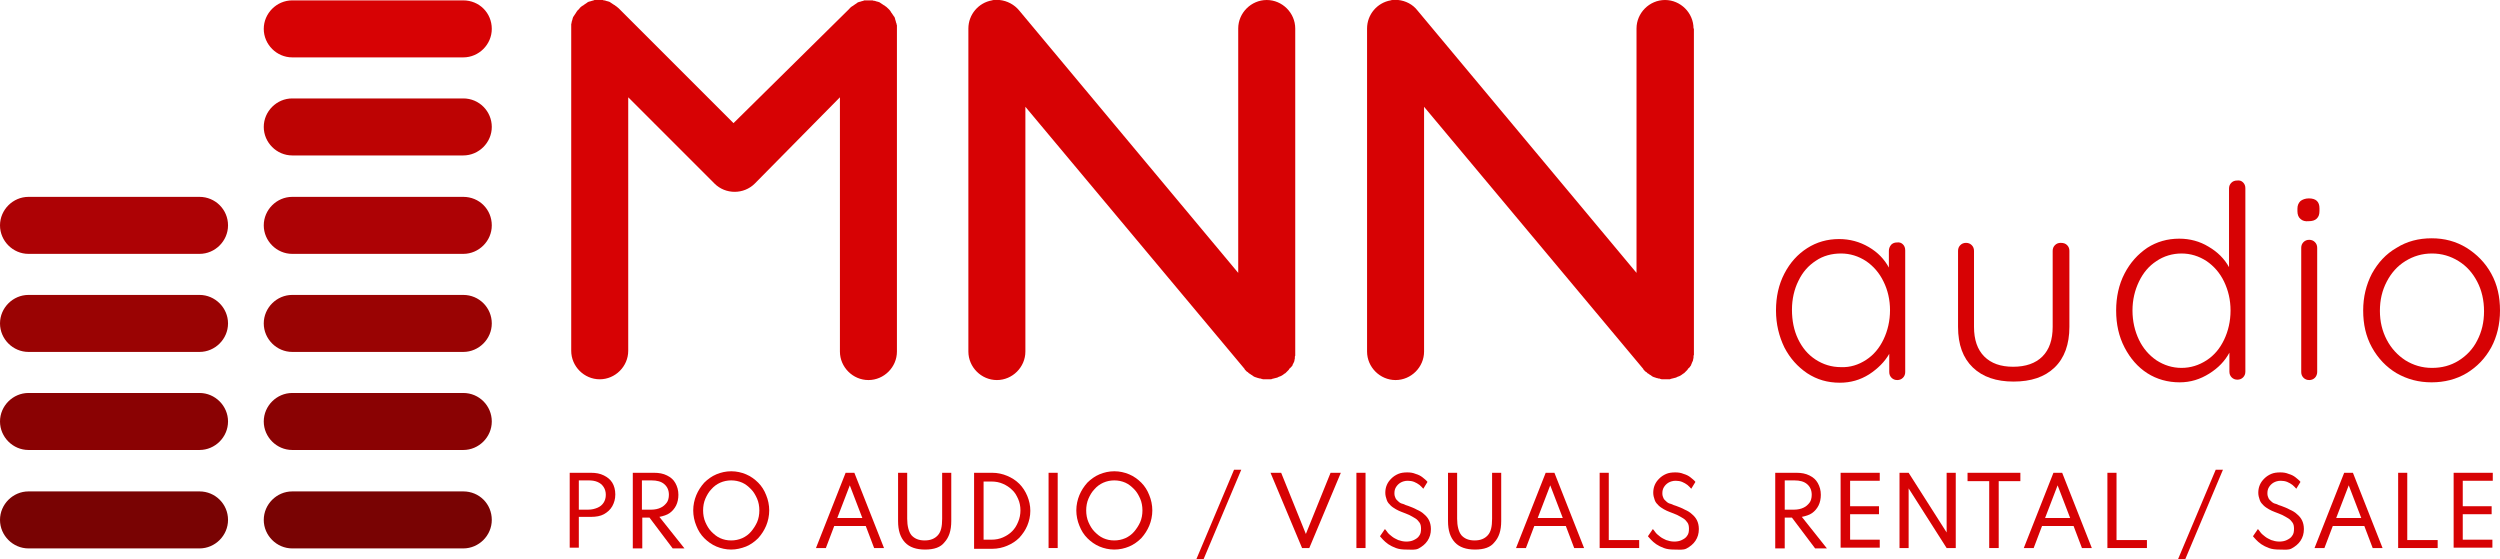 <?xml version="1.0" encoding="utf-8"?>
<!-- Generator: Adobe Illustrator 24.0.0, SVG Export Plug-In . SVG Version: 6.00 Build 0)  -->
<svg version="1.1" id="Layer_1" xmlns="http://www.w3.org/2000/svg" xmlns:xlink="http://www.w3.org/1999/xlink" x="0px" y="0px"
	 viewBox="0 0 657.8 147.1" style="enable-background:new 0 0 657.8 147.1;" xml:space="preserve">
<style type="text/css">
	.st0{fill:#D70204;}
	.st1{fill:none;}
	.st2{fill:#790303;}
	.st3{fill:#8A0203;}
	.st4{fill:#9A0303;}
	.st5{fill:#AD0205;}
	.st6{fill:#BD0303;}
</style>
<g>
	<g>
		<path class="st0" d="M235.9,6.4c0-0.1,0-0.3-0.1-0.4c0-0.1-0.1-0.2-0.1-0.4c0-0.1-0.1-0.2-0.1-0.3c0-0.1-0.1-0.2-0.1-0.4
			c0-0.1-0.1-0.2-0.1-0.3c0-0.1-0.1-0.2-0.2-0.3c-0.1-0.1-0.1-0.2-0.2-0.3c-0.1-0.1-0.1-0.2-0.2-0.3c-0.1-0.1-0.1-0.2-0.2-0.3
			c-0.1-0.1-0.2-0.2-0.2-0.3c-0.1-0.1-0.1-0.2-0.2-0.3c-0.3-0.4-0.7-0.7-1-1c-0.1-0.1-0.2-0.1-0.3-0.2c-0.1-0.1-0.2-0.2-0.3-0.2
			c-0.1-0.1-0.2-0.1-0.3-0.2c-0.1-0.1-0.2-0.1-0.3-0.2c-0.1-0.1-0.2-0.1-0.3-0.2c-0.1-0.1-0.2-0.1-0.3-0.2c-0.1,0-0.2-0.1-0.3-0.1
			c-0.1,0-0.2-0.1-0.4-0.1c-0.1,0-0.2-0.1-0.3-0.1c-0.1,0-0.2-0.1-0.4-0.1c-0.1,0-0.3,0-0.4-0.1c-0.1,0-0.2,0-0.3,0
			c-0.2,0-0.5,0-0.7,0c0,0,0,0,0,0s0,0,0,0c-0.2,0-0.5,0-0.7,0c-0.1,0-0.2,0-0.3,0c-0.1,0-0.3,0-0.4,0.1c-0.1,0-0.2,0.1-0.4,0.1
			c-0.1,0-0.2,0.1-0.3,0.1c-0.1,0-0.2,0.1-0.4,0.1c-0.1,0-0.2,0.1-0.3,0.1c-0.1,0-0.2,0.1-0.3,0.2c-0.1,0.1-0.2,0.1-0.3,0.2
			c-0.1,0.1-0.2,0.1-0.3,0.2c-0.1,0.1-0.2,0.1-0.3,0.2c-0.1,0.1-0.2,0.2-0.3,0.2c-0.1,0.1-0.2,0.1-0.3,0.2c-0.2,0.2-0.4,0.3-0.5,0.5
			L193,32.4L162.8,2.2c-0.2-0.2-0.4-0.3-0.6-0.5c-0.1-0.1-0.2-0.1-0.3-0.2c-0.1-0.1-0.2-0.2-0.3-0.2c-0.1-0.1-0.2-0.1-0.3-0.2
			c-0.1-0.1-0.2-0.1-0.3-0.2c-0.1-0.1-0.2-0.1-0.3-0.2c-0.1-0.1-0.2-0.1-0.3-0.2c-0.1,0-0.2-0.1-0.3-0.1c-0.1,0-0.2-0.1-0.4-0.1
			c-0.1,0-0.2-0.1-0.3-0.1c-0.1,0-0.2-0.1-0.4-0.1c-0.1,0-0.3,0-0.4-0.1c-0.1,0-0.2,0-0.3,0c-0.2,0-0.5,0-0.7,0c0,0,0,0,0,0l0,0
			c0,0,0,0,0,0c-0.2,0-0.5,0-0.7,0c-0.1,0-0.2,0-0.3,0c-0.1,0-0.3,0-0.4,0.1c-0.1,0-0.2,0.1-0.4,0.1c-0.1,0-0.2,0.1-0.3,0.1
			c-0.1,0-0.2,0.1-0.4,0.1c-0.1,0-0.2,0.1-0.3,0.1c-0.1,0-0.2,0.1-0.3,0.2c-0.1,0.1-0.2,0.1-0.3,0.2c-0.1,0.1-0.2,0.1-0.3,0.2
			c-0.1,0.1-0.2,0.1-0.3,0.2c-0.1,0.1-0.2,0.2-0.3,0.2c-0.1,0.1-0.2,0.1-0.3,0.2c-0.2,0.2-0.4,0.3-0.5,0.5c0,0,0,0,0,0c0,0,0,0,0,0
			c-0.2,0.2-0.3,0.4-0.5,0.5c-0.1,0.1-0.1,0.2-0.2,0.3c-0.1,0.1-0.2,0.2-0.2,0.3c-0.1,0.1-0.1,0.2-0.2,0.3c-0.1,0.1-0.1,0.2-0.2,0.3
			c-0.1,0.1-0.1,0.2-0.2,0.3c-0.1,0.1-0.1,0.2-0.2,0.3c0,0.1-0.1,0.2-0.1,0.3c0,0.1-0.1,0.2-0.1,0.4c0,0.1-0.1,0.2-0.1,0.3
			c0,0.1-0.1,0.2-0.1,0.4c0,0.1,0,0.3-0.1,0.4c0,0.1,0,0.2,0,0.3c0,0.2,0,0.5,0,0.7v85c0,4.1,3.4,7.5,7.5,7.5l0,0
			c4.1,0,7.5-3.4,7.5-7.5V25.6l22.7,22.7c0,0,0,0,0,0h0c2.9,2.9,7.7,2.9,10.6,0L221,25.6v66.9c0,4.1,3.4,7.5,7.5,7.5
			s7.5-3.4,7.5-7.5v-85c0-0.2,0-0.5,0-0.7C236,6.6,236,6.5,235.9,6.4z"/>
	</g>
	<g>
		<path class="st0" d="M333.3,0c-4.1,0-7.5,3.4-7.5,7.5v64.3l-57.6-69C266.9,1.2,265,0.2,263,0c0,0-0.1,0-0.1,0c-0.2,0-0.4,0-0.6,0
			c0,0-0.1,0-0.1,0c-0.1,0-0.2,0-0.3,0c-0.1,0-0.2,0-0.3,0c-0.2,0-0.4,0-0.6,0.1c0,0,0,0,0,0c-3.5,0.6-6.2,3.7-6.2,7.4v85
			c0,4.1,3.4,7.5,7.5,7.5c4.1,0,7.5-3.4,7.5-7.5V28.1l57.7,69c0,0,0,0,0,0.1c0.1,0.1,0.2,0.2,0.3,0.3c0.1,0.1,0.1,0.2,0.2,0.2
			c0.1,0.1,0.2,0.2,0.3,0.2c0.1,0.1,0.2,0.2,0.3,0.3c0.1,0.1,0.1,0.1,0.2,0.1c0.1,0.1,0.3,0.2,0.4,0.3c0.1,0,0.1,0.1,0.2,0.1
			c0.1,0.1,0.3,0.2,0.4,0.3c0.1,0.1,0.2,0.1,0.4,0.2c0.1,0,0.2,0.1,0.3,0.1c0.2,0.1,0.4,0.1,0.6,0.2c0,0,0.1,0,0.1,0
			c0.2,0.1,0.3,0.1,0.5,0.1c0.1,0,0.1,0,0.2,0.1c0.1,0,0.3,0,0.4,0.1c0.1,0,0.2,0,0.3,0c0.1,0,0.2,0,0.3,0c0.1,0,0.3,0,0.4,0
			c0,0,0,0,0.1,0c0.1,0,0.2,0,0.2,0c0.1,0,0.3,0,0.4,0c0.1,0,0.2,0,0.3,0c0.1,0,0.3,0,0.4-0.1c0.1,0,0.2-0.1,0.4-0.1
			c0.1,0,0.2-0.1,0.4-0.1c0.1,0,0.2-0.1,0.4-0.1c0.1,0,0.2-0.1,0.3-0.1c0.1-0.1,0.2-0.1,0.4-0.2c0.1,0,0.2-0.1,0.3-0.1
			c0.1-0.1,0.3-0.1,0.4-0.2c0.1-0.1,0.2-0.1,0.3-0.2c0.1-0.1,0.3-0.2,0.4-0.3c0.1,0,0.1-0.1,0.2-0.1l0,0c0,0,0,0,0,0
			c0.1-0.1,0.2-0.2,0.3-0.3c0.1-0.1,0.1-0.1,0.2-0.2c0.1-0.1,0.2-0.2,0.3-0.3c0.1-0.1,0.2-0.2,0.2-0.3c0.1-0.1,0.1-0.2,0.2-0.2
			c0.1-0.1,0.2-0.2,0.3-0.3c0.1-0.1,0.1-0.2,0.2-0.2c0.1-0.1,0.2-0.2,0.2-0.4c0.1-0.1,0.1-0.3,0.2-0.4c0-0.1,0.1-0.1,0.1-0.2
			c0.1-0.2,0.2-0.4,0.2-0.6c0,0,0,0,0-0.1c0.1-0.2,0.1-0.4,0.1-0.5c0-0.1,0-0.1,0-0.2c0-0.1,0-0.3,0.1-0.4c0-0.1,0-0.2,0-0.3
			c0-0.1,0-0.2,0-0.3c0-0.1,0-0.3,0-0.4c0,0,0,0,0-0.1v-85C340.8,3.4,337.4,0,333.3,0z"/>
	</g>
	<g>
		<path class="st0" d="M445.6,7.5c0-4.1-3.4-7.5-7.5-7.5c-4.1,0-7.5,3.4-7.5,7.5v64.3L373,2.8c-1.3-1.7-3.2-2.6-5.1-2.8
			c0,0-0.1,0-0.1,0c-0.2,0-0.4,0-0.6,0c0,0-0.1,0-0.1,0c-0.1,0-0.2,0-0.3,0c-0.1,0-0.2,0-0.3,0c-0.2,0-0.4,0-0.6,0.1c0,0,0,0,0,0
			c-3.5,0.6-6.2,3.7-6.2,7.4v85c0,4.1,3.4,7.5,7.5,7.5c4.1,0,7.5-3.4,7.5-7.5V28.1l57.7,69c0,0,0,0,0,0.1c0.1,0.1,0.2,0.2,0.3,0.3
			c0.1,0.1,0.1,0.2,0.2,0.2c0.1,0.1,0.2,0.2,0.3,0.2c0.1,0.1,0.2,0.2,0.3,0.3c0.1,0.1,0.1,0.1,0.2,0.1c0.1,0.1,0.3,0.2,0.4,0.3
			c0.1,0,0.1,0.1,0.2,0.1c0.1,0.1,0.3,0.2,0.4,0.3c0.1,0.1,0.2,0.1,0.4,0.2c0.1,0,0.2,0.1,0.3,0.1c0.2,0.1,0.4,0.1,0.6,0.2
			c0,0,0.1,0,0.1,0c0.2,0.1,0.3,0.1,0.5,0.1c0.1,0,0.1,0,0.2,0.1c0.1,0,0.3,0,0.4,0.1c0.1,0,0.2,0,0.3,0c0.1,0,0.2,0,0.3,0
			c0.1,0,0.3,0,0.4,0c0,0,0,0,0.1,0c0.1,0,0.2,0,0.2,0c0.1,0,0.3,0,0.4,0c0.1,0,0.2,0,0.3,0c0.1,0,0.3,0,0.4-0.1
			c0.1,0,0.2-0.1,0.4-0.1c0.1,0,0.2-0.1,0.4-0.1c0.1,0,0.2-0.1,0.4-0.1c0.1,0,0.2-0.1,0.3-0.1c0.1-0.1,0.2-0.1,0.4-0.2
			c0.1,0,0.2-0.1,0.3-0.1c0.1-0.1,0.3-0.1,0.4-0.2c0.1-0.1,0.2-0.1,0.3-0.2c0.1-0.1,0.3-0.2,0.4-0.3c0.1,0,0.1-0.1,0.2-0.1
			c0,0,0,0,0,0c0.1-0.1,0.2-0.2,0.3-0.3c0.1-0.1,0.1-0.1,0.2-0.2c0.1-0.1,0.2-0.2,0.3-0.3c0.1-0.1,0.2-0.2,0.2-0.3
			c0.1-0.1,0.1-0.2,0.2-0.2c0.1-0.1,0.2-0.2,0.3-0.3c0.1-0.1,0.1-0.2,0.2-0.3c0.1-0.1,0.2-0.2,0.2-0.4c0.1-0.1,0.1-0.3,0.2-0.5
			c0-0.1,0.1-0.1,0.1-0.2c0.1-0.2,0.2-0.4,0.2-0.6c0,0,0,0,0-0.1c0.1-0.2,0.1-0.4,0.1-0.5c0-0.1,0-0.1,0-0.2c0-0.1,0-0.3,0.1-0.4
			c0-0.1,0-0.2,0-0.3c0-0.1,0-0.2,0-0.3c0-0.1,0-0.3,0-0.4c0,0,0,0,0-0.1V7.5z"/>
	</g>
</g>
<polygon class="st1" points="129.4,136.8 129.4,136.8 129.4,136.8 129.4,136.8 "/>
<polygon class="st1" points="129.4,110.9 129.4,110.9 129.4,110.9 "/>
<polygon class="st1" points="129.4,85.1 129.4,85.1 129.4,85.1 "/>
<polygon class="st1" points="129.4,59.3 129.4,59.3 129.4,59.3 "/>
<polygon class="st1" points="129.4,33.4 129.4,33.4 129.4,33.4 "/>
<polygon class="st1" points="129.4,7.6 129.4,7.6 129.4,7.6 129.4,7.6 "/>
<g>
	<path class="st2" d="M121.9,129.3h-45c-4.1,0-7.5,3.4-7.5,7.5v0c0,4.1,3.4,7.5,7.5,7.5h45c4.1,0,7.5-3.4,7.5-7.5v0
		C129.4,132.6,126.1,129.3,121.9,129.3z"/>
	<path class="st3" d="M121.9,103.4h-45c-4.1,0-7.5,3.4-7.5,7.5c0,4.1,3.4,7.5,7.5,7.5h45c4.1,0,7.5-3.4,7.5-7.5v0
		C129.4,106.8,126.1,103.4,121.9,103.4z"/>
	<path class="st4" d="M121.9,77.6h-45c-4.1,0-7.5,3.4-7.5,7.5s3.4,7.5,7.5,7.5h45c4.1,0,7.5-3.4,7.5-7.5v0
		C129.4,81,126.1,77.6,121.9,77.6z"/>
	<path class="st5" d="M121.9,51.8h-45c-4.1,0-7.5,3.4-7.5,7.5s3.4,7.5,7.5,7.5h45c4.1,0,7.5-3.4,7.5-7.5v0
		C129.4,55.1,126.1,51.8,121.9,51.8z"/>
	<path class="st6" d="M121.9,25.9h-45c-4.1,0-7.5,3.4-7.5,7.5s3.4,7.5,7.5,7.5h45c4.1,0,7.5-3.4,7.5-7.5v0
		C129.4,29.3,126.1,25.9,121.9,25.9z"/>
	<path class="st0" d="M121.9,0.1h-45c-4.1,0-7.5,3.4-7.5,7.5v0c0,4.1,3.4,7.5,7.5,7.5h45c4.1,0,7.5-3.4,7.5-7.5v0
		C129.4,3.4,126.1,0.1,121.9,0.1z"/>
	<path class="st2" d="M52.5,129.3h-45c-4.1,0-7.5,3.4-7.5,7.5v0c0,4.1,3.4,7.5,7.5,7.5h45c4.1,0,7.5-3.4,7.5-7.5v0
		C60,132.6,56.6,129.3,52.5,129.3z"/>
	<path class="st3" d="M52.5,103.4h-45c-4.1,0-7.5,3.4-7.5,7.5c0,4.1,3.4,7.5,7.5,7.5h45c4.1,0,7.5-3.4,7.5-7.5v0
		C60,106.8,56.6,103.4,52.5,103.4z"/>
	<path class="st4" d="M52.5,77.6h-45C3.4,77.6,0,81,0,85.1s3.4,7.5,7.5,7.5h45c4.1,0,7.5-3.4,7.5-7.5v0C60,81,56.6,77.6,52.5,77.6z"
		/>
	<path class="st5" d="M52.5,51.8h-45c-4.1,0-7.5,3.4-7.5,7.5s3.4,7.5,7.5,7.5h45c4.1,0,7.5-3.4,7.5-7.5v0
		C60,55.1,56.6,51.8,52.5,51.8z"/>
</g>
<g>
	<path class="st0" d="M149.9,144.2v-19.8h5.6c1.3,0,2.4,0.2,3.4,0.7s1.7,1.1,2.2,1.9c0.5,0.8,0.8,1.9,0.8,3.1c0,1.2-0.3,2.2-0.8,3.1
		c-0.5,0.9-1.3,1.6-2.2,2.1s-2.1,0.7-3.4,0.7h-3.2v8.1H149.9z M152.3,134.1h2.5c0.9,0,1.7-0.2,2.4-0.5c0.7-0.3,1.2-0.7,1.6-1.3
		s0.6-1.3,0.6-2.1c0-0.8-0.2-1.5-0.6-2.1c-0.4-0.6-0.9-1-1.6-1.3c-0.7-0.3-1.5-0.4-2.4-0.4h-2.5V134.1z"/>
	<path class="st0" d="M166.5,144.2v-19.8h5.6c1.3,0,2.4,0.2,3.4,0.7s1.7,1.1,2.2,2c0.5,0.9,0.8,1.9,0.8,3.1c0,1-0.2,2-0.6,2.8
		c-0.4,0.8-1,1.5-1.7,2s-1.7,0.8-2.7,1l6.6,8.3h-3.1l-6.1-8.1h-1.9v8.1H166.5z M168.9,134.1h2.5c0.9,0,1.8-0.2,2.4-0.5
		c0.7-0.3,1.2-0.8,1.6-1.3s0.6-1.3,0.6-2.1c0-1.2-0.4-2.1-1.2-2.8c-0.8-0.7-1.9-1-3.4-1h-2.5V134.1z"/>
	<path class="st0" d="M192.4,144.6c-1.4,0-2.7-0.3-3.9-0.8c-1.2-0.5-2.3-1.3-3.2-2.2c-0.9-0.9-1.6-2-2.1-3.3c-0.5-1.2-0.8-2.6-0.8-4
		c0-1.4,0.3-2.8,0.8-4c0.5-1.2,1.2-2.3,2.1-3.3c0.9-0.9,2-1.7,3.2-2.2s2.5-0.8,3.9-0.8c1.4,0,2.7,0.3,3.9,0.8s2.3,1.3,3.2,2.2
		c0.9,0.9,1.6,2,2.1,3.3c0.5,1.2,0.8,2.6,0.8,4c0,1.4-0.3,2.8-0.8,4c-0.5,1.2-1.2,2.3-2.1,3.3c-0.9,0.9-2,1.7-3.2,2.2
		C195,144.3,193.7,144.6,192.4,144.6z M192.4,142.2c1,0,2-0.2,2.9-0.6c0.9-0.4,1.7-1,2.3-1.7s1.2-1.6,1.6-2.5s0.6-2,0.6-3.1
		s-0.2-2.2-0.6-3.1s-0.9-1.8-1.6-2.5c-0.7-0.7-1.4-1.3-2.3-1.7s-1.9-0.6-2.9-0.6c-1,0-2,0.2-2.9,0.6c-0.9,0.4-1.7,1-2.3,1.7
		c-0.7,0.7-1.2,1.6-1.6,2.5s-0.6,2-0.6,3.1s0.2,2.2,0.6,3.1s0.9,1.8,1.6,2.5s1.4,1.3,2.3,1.7C190.4,142,191.3,142.2,192.4,142.2z"/>
	<path class="st0" d="M214.7,144.2l7.8-19.8h2.3l7.8,19.8H230l-2.2-5.8h-8.3l-2.2,5.8H214.7z M220.3,136.3h6.6l-3.3-8.6L220.3,136.3
		z"/>
	<path class="st0" d="M243.4,144.6c-2.3,0-4.1-0.6-5.3-1.9s-1.8-3.1-1.8-5.6v-12.7h2.4v12.1c0,1.9,0.4,3.4,1.1,4.3
		c0.8,0.9,1.9,1.4,3.5,1.4c1.6,0,2.7-0.5,3.5-1.4c0.8-0.9,1.1-2.3,1.1-4.3v-12.1h2.4v12.7c0,2.5-0.6,4.3-1.8,5.6
		C247.5,144,245.8,144.6,243.4,144.6z"/>
	<path class="st0" d="M256.3,144.2v-19.8h4.8c1.4,0,2.7,0.3,3.9,0.8s2.3,1.2,3.2,2.1c0.9,0.9,1.6,2,2.1,3.2s0.8,2.5,0.8,3.9
		c0,1.4-0.3,2.7-0.8,3.9s-1.2,2.2-2.1,3.2c-0.9,0.9-2,1.6-3.2,2.1s-2.5,0.8-3.9,0.8H256.3z M258.8,142h2.1c1.1,0,2.1-0.2,3-0.6
		c0.9-0.4,1.7-0.9,2.4-1.6c0.7-0.7,1.2-1.5,1.6-2.5c0.4-0.9,0.6-2,0.6-3c0-1.1-0.2-2.1-0.6-3c-0.4-0.9-0.9-1.8-1.6-2.4
		c-0.7-0.7-1.5-1.2-2.4-1.6c-0.9-0.4-1.9-0.6-3-0.6h-2.1V142z"/>
	<path class="st0" d="M275.9,144.2v-19.8h2.4v19.8H275.9z"/>
	<path class="st0" d="M293.2,144.6c-1.4,0-2.7-0.3-3.9-0.8c-1.2-0.5-2.3-1.3-3.2-2.2c-0.9-0.9-1.6-2-2.1-3.3c-0.5-1.2-0.8-2.6-0.8-4
		c0-1.4,0.3-2.8,0.8-4c0.5-1.2,1.2-2.3,2.1-3.3c0.9-0.9,2-1.7,3.2-2.2s2.5-0.8,3.9-0.8c1.4,0,2.7,0.3,3.9,0.8s2.3,1.3,3.2,2.2
		c0.9,0.9,1.6,2,2.1,3.3c0.5,1.2,0.8,2.6,0.8,4c0,1.4-0.3,2.8-0.8,4c-0.5,1.2-1.2,2.3-2.1,3.3c-0.9,0.9-2,1.7-3.2,2.2
		C295.9,144.3,294.6,144.6,293.2,144.6z M293.2,142.2c1,0,2-0.2,2.9-0.6c0.9-0.4,1.7-1,2.3-1.7s1.2-1.6,1.6-2.5s0.6-2,0.6-3.1
		s-0.2-2.2-0.6-3.1s-0.9-1.8-1.6-2.5c-0.7-0.7-1.4-1.3-2.3-1.7s-1.9-0.6-2.9-0.6c-1,0-2,0.2-2.9,0.6c-0.9,0.4-1.7,1-2.3,1.7
		c-0.7,0.7-1.2,1.6-1.6,2.5s-0.6,2-0.6,3.1s0.2,2.2,0.6,3.1s0.9,1.8,1.6,2.5s1.4,1.3,2.3,1.7C291.2,142,292.1,142.2,293.2,142.2z"/>
	<path class="st0" d="M314.8,147.1l9.9-23.5h1.9l-9.9,23.5H314.8z"/>
	<path class="st0" d="M342.6,144.2l-8.3-19.8h2.8l6.5,16.1l6.5-16.1h2.7l-8.3,19.8H342.6z"/>
	<path class="st0" d="M356.9,144.2v-19.8h2.4v19.8H356.9z"/>
	<path class="st0" d="M370,144.6c-1,0-1.9-0.1-2.7-0.4c-0.8-0.3-1.4-0.6-2-1s-1-0.8-1.4-1.2c-0.4-0.4-0.6-0.7-0.8-0.9l1.3-1.9
		c0.2,0.2,0.4,0.5,0.7,0.9c0.3,0.4,0.7,0.7,1.2,1.1c0.5,0.4,1,0.6,1.6,0.9c0.6,0.2,1.3,0.4,2.1,0.4c0.7,0,1.4-0.1,2-0.4
		c0.6-0.3,1.1-0.6,1.4-1.1c0.4-0.5,0.5-1.1,0.5-1.9c0-0.6-0.1-1.2-0.4-1.6c-0.3-0.4-0.6-0.8-1.1-1.1c-0.5-0.3-1-0.6-1.6-0.9
		c-0.6-0.3-1.3-0.5-2-0.8c-0.5-0.2-1-0.4-1.5-0.7s-1-0.6-1.4-1c-0.4-0.4-0.8-0.8-1-1.4s-0.4-1.2-0.4-1.9c0-0.7,0.1-1.4,0.4-2.1
		c0.3-0.7,0.7-1.2,1.2-1.7c0.5-0.5,1.1-0.9,1.8-1.2s1.5-0.4,2.4-0.4c0.8,0,1.5,0.1,2.2,0.4c0.7,0.2,1.3,0.5,1.8,0.9s1,0.8,1.3,1.2
		l-1.1,1.8c-0.3-0.3-0.6-0.7-1-1c-0.4-0.3-0.9-0.6-1.4-0.8c-0.5-0.2-1.1-0.3-1.7-0.3c-0.7,0-1.4,0.2-1.9,0.5
		c-0.5,0.3-0.9,0.7-1.2,1.2c-0.3,0.5-0.4,1-0.4,1.6c0,0.5,0.1,0.9,0.3,1.3s0.5,0.6,0.8,0.9s0.7,0.5,1.2,0.6c0.4,0.2,0.9,0.4,1.3,0.5
		c0.8,0.3,1.6,0.6,2.3,1c0.7,0.3,1.4,0.7,1.9,1.2c0.6,0.5,1,1,1.3,1.6c0.3,0.6,0.5,1.4,0.5,2.3c0,1.2-0.3,2.2-0.9,3.1
		c-0.6,0.9-1.4,1.5-2.3,2S371.2,144.6,370,144.6z"/>
	<path class="st0" d="M388.1,144.6c-2.3,0-4.1-0.6-5.3-1.9s-1.8-3.1-1.8-5.6v-12.7h2.4v12.1c0,1.9,0.4,3.4,1.1,4.3
		c0.8,0.9,1.9,1.4,3.5,1.4c1.6,0,2.7-0.5,3.5-1.4c0.8-0.9,1.1-2.3,1.1-4.3v-12.1h2.4v12.7c0,2.5-0.6,4.3-1.8,5.6
		C392.2,144,390.5,144.6,388.1,144.6z"/>
	<path class="st0" d="M398.9,144.2l7.8-19.8h2.3l7.8,19.8h-2.6l-2.2-5.8h-8.3l-2.2,5.8H398.9z M404.6,136.3h6.6l-3.3-8.6
		L404.6,136.3z"/>
	<path class="st0" d="M420.9,144.2v-19.8h2.4v17.7h8v2.1H420.9z"/>
	<path class="st0" d="M440.5,144.6c-1,0-1.9-0.1-2.7-0.4c-0.8-0.3-1.4-0.6-2-1s-1-0.8-1.4-1.2c-0.4-0.4-0.6-0.7-0.8-0.9l1.3-1.9
		c0.2,0.2,0.4,0.5,0.7,0.9c0.3,0.4,0.7,0.7,1.2,1.1c0.5,0.4,1,0.6,1.6,0.9c0.6,0.2,1.3,0.4,2.1,0.4c0.7,0,1.4-0.1,2-0.4
		c0.6-0.3,1.1-0.6,1.4-1.1c0.4-0.5,0.5-1.1,0.5-1.9c0-0.6-0.1-1.2-0.4-1.6c-0.3-0.4-0.6-0.8-1.1-1.1c-0.5-0.3-1-0.6-1.6-0.9
		c-0.6-0.3-1.3-0.5-2-0.8c-0.5-0.2-1-0.4-1.5-0.7s-1-0.6-1.4-1c-0.4-0.4-0.8-0.8-1-1.4s-0.4-1.2-0.4-1.9c0-0.7,0.1-1.4,0.4-2.1
		c0.3-0.7,0.7-1.2,1.2-1.7c0.5-0.5,1.1-0.9,1.8-1.2s1.5-0.4,2.4-0.4c0.8,0,1.5,0.1,2.2,0.4c0.7,0.2,1.3,0.5,1.8,0.9s1,0.8,1.3,1.2
		l-1.1,1.8c-0.3-0.3-0.6-0.7-1-1c-0.4-0.3-0.9-0.6-1.4-0.8c-0.5-0.2-1.1-0.3-1.7-0.3c-0.7,0-1.4,0.2-1.9,0.5
		c-0.5,0.3-0.9,0.7-1.2,1.2c-0.3,0.5-0.4,1-0.4,1.6c0,0.5,0.1,0.9,0.3,1.3s0.5,0.6,0.8,0.9s0.7,0.5,1.2,0.6c0.4,0.2,0.9,0.4,1.3,0.5
		c0.8,0.3,1.6,0.6,2.3,1c0.7,0.3,1.4,0.7,1.9,1.2c0.6,0.5,1,1,1.3,1.6c0.3,0.6,0.5,1.4,0.5,2.3c0,1.2-0.3,2.2-0.9,3.1
		c-0.6,0.9-1.4,1.5-2.3,2S441.7,144.6,440.5,144.6z"/>
</g>
<g>
	<path class="st0" d="M467.1,144.2v-19.8h5.6c1.3,0,2.4,0.2,3.4,0.7s1.7,1.1,2.2,2c0.5,0.9,0.8,1.9,0.8,3.1c0,1-0.2,2-0.6,2.8
		c-0.4,0.8-1,1.5-1.7,2s-1.7,0.8-2.7,1l6.6,8.3h-3.1l-6.1-8.1h-1.9v8.1H467.1z M469.6,134.1h2.5c0.9,0,1.8-0.2,2.4-0.5
		c0.7-0.3,1.2-0.8,1.6-1.3s0.6-1.3,0.6-2.1c0-1.2-0.4-2.1-1.2-2.8c-0.8-0.7-1.9-1-3.4-1h-2.5V134.1z"/>
	<path class="st0" d="M484.3,144.2v-19.8h10.3v2.1h-7.8v6.7h7.6v2.1h-7.6v6.7h7.8v2.1H484.3z"/>
	<path class="st0" d="M499.8,144.2v-19.8h2.4l10,15.7v-15.7h2.4v19.8h-2.4l-10-15.7v15.7H499.8z"/>
	<path class="st0" d="M523.4,144.2v-17.6h-5.7v-2.2h13.9v2.2h-5.7v17.6H523.4z"/>
	<path class="st0" d="M532.5,144.2l7.8-19.8h2.3l7.8,19.8h-2.6l-2.2-5.8h-8.3l-2.2,5.8H532.5z M538.1,136.3h6.6l-3.3-8.6
		L538.1,136.3z"/>
	<path class="st0" d="M554.5,144.2v-19.8h2.4v17.7h8v2.1H554.5z"/>
	<path class="st0" d="M573.1,147.1l9.9-23.5h1.9l-9.9,23.5H573.1z"/>
	<path class="st0" d="M599.7,144.6c-1,0-1.9-0.1-2.7-0.4c-0.8-0.3-1.4-0.6-2-1s-1-0.8-1.4-1.2c-0.4-0.4-0.6-0.7-0.8-0.9l1.3-1.9
		c0.2,0.2,0.4,0.5,0.7,0.9c0.3,0.4,0.7,0.7,1.2,1.1c0.5,0.4,1,0.6,1.6,0.9c0.6,0.2,1.3,0.4,2.1,0.4c0.7,0,1.4-0.1,2-0.4
		c0.6-0.3,1.1-0.6,1.4-1.1c0.4-0.5,0.5-1.1,0.5-1.9c0-0.6-0.1-1.2-0.4-1.6c-0.3-0.4-0.6-0.8-1.1-1.1c-0.5-0.3-1-0.6-1.6-0.9
		c-0.6-0.3-1.3-0.5-2-0.8c-0.5-0.2-1-0.4-1.5-0.7s-1-0.6-1.4-1c-0.4-0.4-0.8-0.8-1-1.4s-0.4-1.2-0.4-1.9c0-0.7,0.1-1.4,0.4-2.1
		c0.3-0.7,0.7-1.2,1.2-1.7c0.5-0.5,1.1-0.9,1.8-1.2s1.5-0.4,2.4-0.4c0.8,0,1.5,0.1,2.2,0.4c0.7,0.2,1.3,0.5,1.8,0.9s1,0.8,1.3,1.2
		l-1.1,1.8c-0.3-0.3-0.6-0.7-1-1c-0.4-0.3-0.9-0.6-1.4-0.8c-0.5-0.2-1.1-0.3-1.7-0.3c-0.7,0-1.4,0.2-1.9,0.5
		c-0.5,0.3-0.9,0.7-1.2,1.2c-0.3,0.5-0.4,1-0.4,1.6c0,0.5,0.1,0.9,0.3,1.3s0.5,0.6,0.8,0.9s0.7,0.5,1.2,0.6c0.4,0.2,0.9,0.4,1.3,0.5
		c0.8,0.3,1.6,0.6,2.3,1c0.7,0.3,1.4,0.7,1.9,1.2c0.6,0.5,1,1,1.3,1.6c0.3,0.6,0.5,1.4,0.5,2.3c0,1.2-0.3,2.2-0.9,3.1
		c-0.6,0.9-1.4,1.5-2.3,2S601,144.6,599.7,144.6z"/>
	<path class="st0" d="M609,144.2l7.8-19.8h2.3l7.8,19.8h-2.6l-2.2-5.8h-8.3l-2.2,5.8H609z M614.7,136.3h6.6l-3.3-8.6L614.7,136.3z"
		/>
	<path class="st0" d="M631,144.2v-19.8h2.4v17.7h8v2.1H631z"/>
	<path class="st0" d="M645.6,144.2v-19.8h10.3v2.1H648v6.7h7.6v2.1H648v6.7h7.8v2.1H645.6z"/>
</g>
<g>
	<path class="st0" d="M500.7,64.3c0.4,0.4,0.6,0.9,0.6,1.6v32c0,0.6-0.2,1.1-0.6,1.5c-0.4,0.4-0.9,0.6-1.5,0.6
		c-0.6,0-1.1-0.2-1.5-0.6c-0.4-0.4-0.6-0.9-0.6-1.5v-4.8c-1.2,2.1-3,3.9-5.3,5.4c-2.4,1.5-4.9,2.2-7.7,2.2c-3.2,0-6-0.8-8.6-2.5
		c-2.5-1.7-4.5-3.9-6-6.8c-1.4-2.9-2.2-6.1-2.2-9.7c0-3.6,0.7-6.8,2.2-9.7c1.5-2.9,3.5-5.1,6-6.7c2.5-1.6,5.3-2.4,8.4-2.4
		c2.8,0,5.4,0.7,7.8,2.1c2.4,1.4,4.1,3.2,5.3,5.4v-4.4c0-0.6,0.2-1.1,0.6-1.6c0.4-0.4,0.9-0.6,1.5-0.6
		C499.8,63.7,500.3,63.9,500.7,64.3z M491,94.7c2-1.3,3.5-3.1,4.6-5.4c1.1-2.3,1.7-4.9,1.7-7.7c0-2.7-0.6-5.3-1.7-7.5
		c-1.1-2.3-2.7-4.1-4.6-5.4c-2-1.3-4.2-2-6.6-2s-4.7,0.6-6.6,1.9c-2,1.3-3.5,3-4.6,5.3c-1.1,2.2-1.7,4.8-1.7,7.6
		c0,2.8,0.5,5.4,1.6,7.7s2.6,4.1,4.6,5.4c2,1.3,4.2,2,6.7,2C486.8,96.7,489,96,491,94.7z"/>
	<path class="st0" d="M543.9,64.5c0.4,0.4,0.6,0.9,0.6,1.5v20c0,4.6-1.3,8.2-3.9,10.7c-2.6,2.5-6.2,3.7-10.8,3.7
		c-4.5,0-8.1-1.2-10.7-3.7c-2.6-2.5-3.9-6-3.9-10.7V66c0-0.6,0.2-1.1,0.6-1.5c0.4-0.4,0.9-0.6,1.5-0.6c0.6,0,1.1,0.2,1.5,0.6
		c0.4,0.4,0.6,0.9,0.6,1.5v20c0,3.4,0.9,6,2.7,7.8c1.8,1.8,4.3,2.7,7.6,2.7c3.3,0,5.9-0.9,7.7-2.7c1.8-1.8,2.7-4.4,2.7-7.8V66
		c0-0.6,0.2-1.1,0.6-1.5c0.4-0.4,0.9-0.6,1.5-0.6C543,63.9,543.5,64.1,543.9,64.5z"/>
	<path class="st0" d="M590.2,48c0.4,0.4,0.6,0.9,0.6,1.5v48.3c0,0.6-0.2,1.1-0.6,1.5c-0.4,0.4-0.9,0.6-1.5,0.6
		c-0.6,0-1.1-0.2-1.5-0.6c-0.4-0.4-0.6-0.9-0.6-1.5v-5c-1.2,2.2-2.9,4-5.3,5.5s-4.9,2.3-7.8,2.3c-3.1,0-6-0.8-8.5-2.4
		c-2.5-1.6-4.5-3.9-6-6.8c-1.5-2.9-2.2-6.1-2.2-9.7c0-3.5,0.7-6.8,2.2-9.7c1.5-2.9,3.5-5.1,6-6.8c2.5-1.6,5.3-2.4,8.4-2.4
		c2.8,0,5.4,0.7,7.7,2.1c2.4,1.4,4.2,3.2,5.4,5.4V49.6c0-0.6,0.2-1.1,0.6-1.5c0.4-0.4,0.9-0.6,1.5-0.6
		C589.3,47.4,589.8,47.6,590.2,48z M580.6,94.8c2-1.3,3.5-3.1,4.6-5.4c1.1-2.3,1.7-4.9,1.7-7.7c0-2.8-0.6-5.3-1.7-7.6
		c-1.1-2.3-2.7-4.1-4.6-5.4c-2-1.3-4.2-2-6.6-2s-4.7,0.7-6.6,2c-2,1.3-3.5,3.1-4.6,5.4c-1.1,2.3-1.7,4.8-1.7,7.6
		c0,2.8,0.6,5.4,1.7,7.7c1.1,2.3,2.7,4.1,4.6,5.4c2,1.3,4.2,2,6.6,2S578.6,96.1,580.6,94.8z"/>
	<path class="st0" d="M605.3,57.6c-0.5-0.4-0.8-1.1-0.8-2v-0.7c0-0.9,0.3-1.5,0.8-2c0.5-0.4,1.3-0.7,2.2-0.7c1.9,0,2.8,0.9,2.8,2.6
		v0.7c0,0.9-0.2,1.5-0.7,2c-0.5,0.5-1.2,0.7-2.2,0.7C606.6,58.3,605.8,58.1,605.3,57.6z M609.1,99.4c-0.4,0.4-0.9,0.6-1.5,0.6
		s-1.1-0.2-1.5-0.6c-0.4-0.4-0.6-0.9-0.6-1.5V65.2c0-0.6,0.2-1.1,0.6-1.5c0.4-0.4,0.9-0.6,1.5-0.6s1.1,0.2,1.5,0.6
		c0.4,0.4,0.6,0.9,0.6,1.5v32.7C609.7,98.4,609.5,99,609.1,99.4z"/>
	<path class="st0" d="M655.5,91.4c-1.6,2.9-3.7,5.1-6.5,6.8c-2.7,1.6-5.8,2.4-9.2,2.4c-3.4,0-6.4-0.8-9.2-2.4
		c-2.7-1.6-4.9-3.9-6.5-6.8c-1.6-2.9-2.3-6.1-2.3-9.7s0.8-6.8,2.3-9.7c1.6-2.9,3.7-5.2,6.5-6.8c2.7-1.7,5.8-2.5,9.2-2.5
		c3.4,0,6.4,0.8,9.2,2.5c2.7,1.7,4.9,3.9,6.5,6.8c1.6,2.9,2.3,6.1,2.3,9.7S657,88.6,655.5,91.4z M651.8,74.1
		c-1.2-2.3-2.8-4.1-4.9-5.4c-2.1-1.3-4.4-2-7-2c-2.6,0-4.9,0.7-7,2c-2.1,1.3-3.7,3.1-4.9,5.4c-1.2,2.3-1.8,4.8-1.8,7.7
		c0,2.8,0.6,5.3,1.8,7.6c1.2,2.3,2.9,4.1,4.9,5.4c2.1,1.3,4.4,2,7,2c2.6,0,4.9-0.6,7-1.9c2.1-1.3,3.8-3.1,4.9-5.3
		c1.2-2.3,1.8-4.8,1.8-7.7S653,76.4,651.8,74.1z"/>
</g>
</svg>
